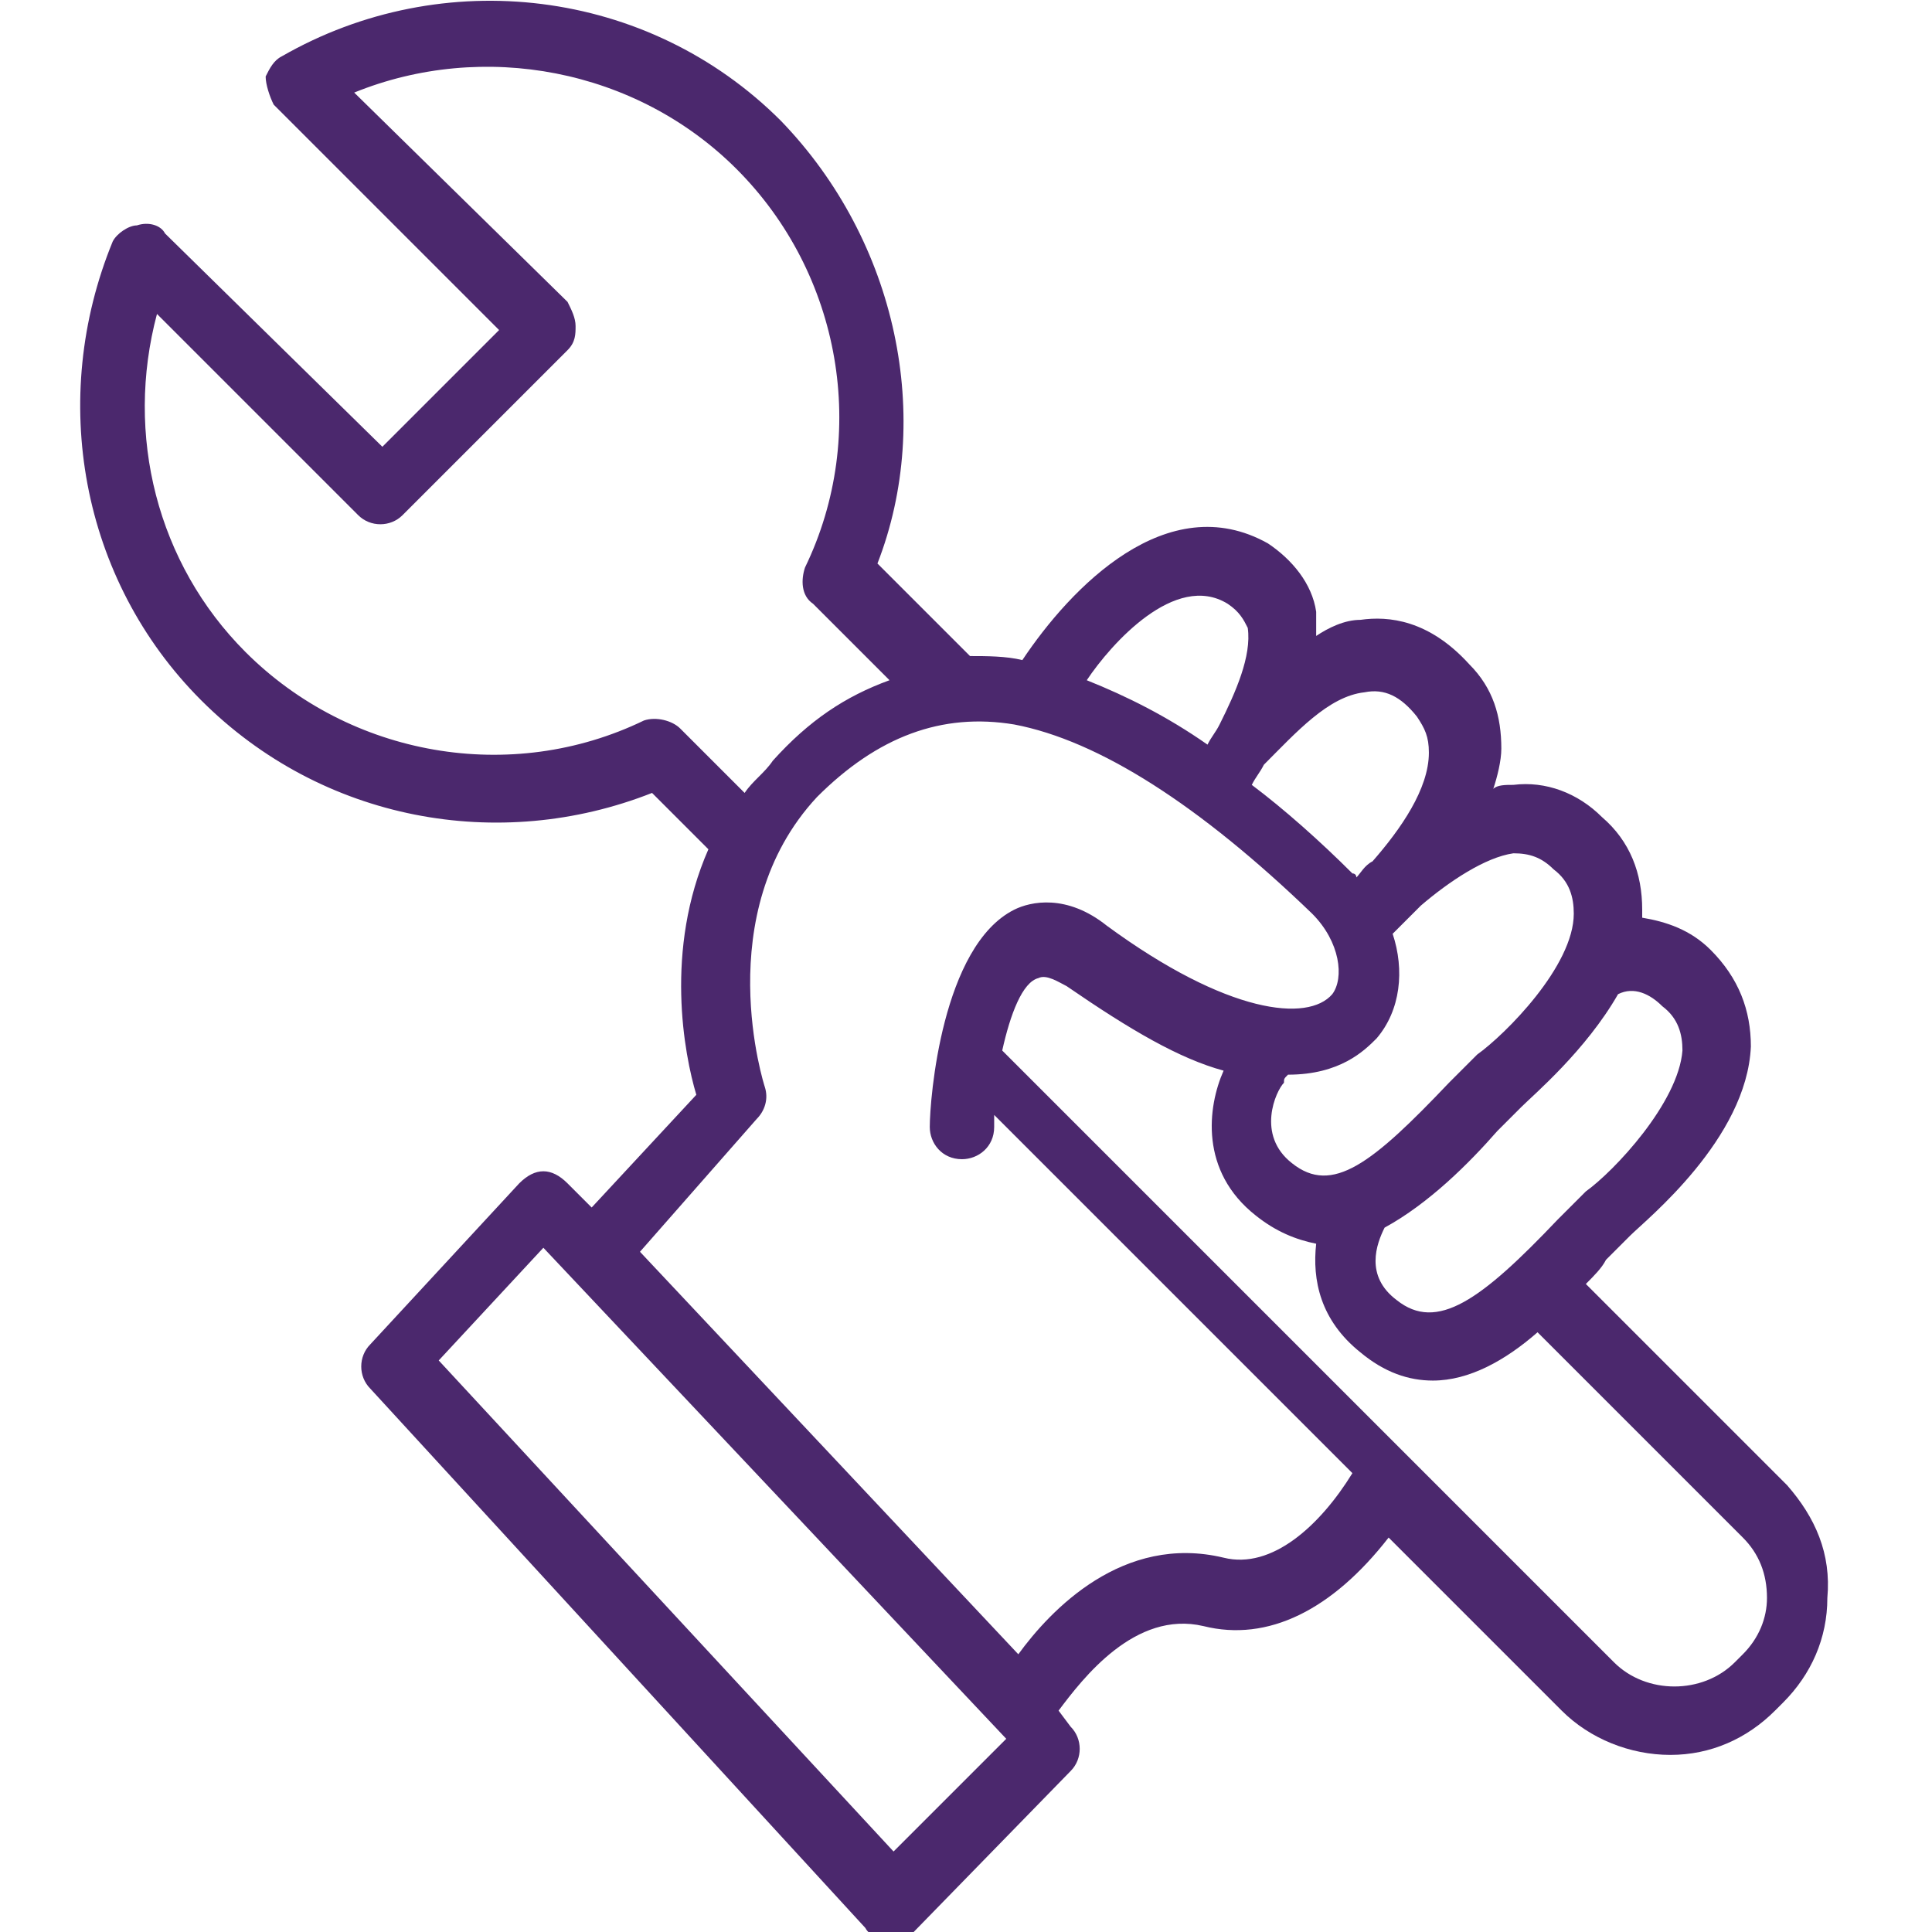 <?xml version="1.0" encoding="utf-8"?>
<svg xmlns="http://www.w3.org/2000/svg" xml:space="preserve" viewBox="0 0 48 48">
  <path fill="#4b286d" d="m44.4 36.9-5-5c.2-.2.4-.4.5-.6l.6-.6c.4-.4 2.9-2.4 3-4.7 0-.9-.3-1.7-1-2.4-.5-.5-1.1-.7-1.7-.8v-.2c0-.9-.3-1.7-1-2.3-.6-.6-1.4-.9-2.2-.8-.2 0-.4 0-.5.1.1-.3.2-.7.2-1 0-.8-.2-1.5-.8-2.1-1-1.1-2-1.2-2.7-1.1-.4 0-.8.2-1.1.4v-.6c-.1-.7-.6-1.3-1.2-1.7-2.5-1.4-4.9 1.1-6.1 2.9-.4-.1-.9-.1-1.3-.1L21.8 14c1.4-3.6.5-8-2.4-11C16.1-.3 11-.9 7 1.4c-.2.1-.3.3-.4.5 0 .2.1.5.2.7l5.6 5.6-2.9 2.9-5.4-5.3c-.1-.2-.4-.3-.7-.2-.2 0-.5.2-.6.4C1.2 9.9 2 14.4 5 17.4s7.4 3.8 11.2 2.3l1.4 1.4c-1.1 2.5-.6 5.1-.3 6.1L14.7 30l-.6-.6c-.2-.2-.4-.3-.6-.3-.2 0-.4.1-.6.3l-3.7 4c-.3.3-.3.8 0 1.1l12.3 13.4c.1.2.4.3.6.3.2 0 .4-.1.6-.2l3.9-4c.3-.3.3-.8 0-1.1l-.3-.4c.6-.8 1.9-2.5 3.6-2.1 1.6.4 3.2-.4 4.6-2.2l4.3 4.3c.7.7 1.7 1.1 2.7 1.1 1 0 1.9-.4 2.6-1.1l.2-.2c.7-.7 1.1-1.6 1.1-2.6.1-1.1-.3-2-1-2.8zM41.3 25c.4.3.5.7.5 1.1-.1 1.3-1.7 3-2.4 3.5l-.1.1-.6.6c-1.9 2-3 2.8-4 2-.8-.6-.5-1.4-.3-1.8 1.1-.6 2.1-1.6 2.8-2.4l.6-.6c.3-.3 1.6-1.4 2.4-2.8.4-.2.8 0 1.1.3zm-3.7-3.8c.4 0 .7.1 1 .4.4.3.5.7.5 1.1 0 1.3-1.7 3-2.4 3.5l-.1.1-.6.6c-1.9 2-2.9 2.8-3.9 2-.9-.7-.4-1.8-.2-2 0-.1 0-.1.1-.2 1.3 0 1.9-.6 2.2-.9.6-.7.7-1.7.4-2.6l.7-.7c.7-.6 1.6-1.2 2.3-1.3zm-3.7-4c.5-.1.9.1 1.3.6.2.3.3.5.3.9 0 .9-.7 1.9-1.4 2.7-.2.1-.3.3-.4.4 0 0 0-.1-.1-.1-.8-.8-1.7-1.6-2.5-2.2.1-.2.2-.3.3-.5.8-.8 1.6-1.7 2.5-1.8zM30.5 15c.3.2.4.4.5.6.1.7-.3 1.6-.7 2.4-.1.2-.2.3-.3.5-1-.7-2-1.2-3-1.6.6-.9 2.2-2.7 3.5-1.9zm-13.6 3.1c-.2-.2-.6-.3-.9-.2-3.3 1.6-7.3.9-9.9-1.7-2.2-2.2-3-5.4-2.2-8.4l5 5c.3.3.8.3 1.1 0l4.1-4.1c.2-.2.2-.4.2-.6 0-.2-.1-.4-.2-.6L8.8 2.3c3.2-1.3 7-.6 9.5 1.9 2.6 2.6 3.3 6.6 1.7 9.9-.1.3-.1.7.2.9l1.9 1.9c-1.1.4-2 1-2.9 2-.2.3-.5.5-.7.8l-1.6-1.6zM22.2 46 10.9 33.8l2.6-2.8L25 43.2 22.2 46zm8.2-7.3c-2.5-.6-4.3 1.3-5.1 2.4l-9.4-10 2.9-3.3c.2-.2.3-.5.2-.8 0 0-1.4-4.3 1.3-7.2 1.5-1.5 3.1-2.1 4.9-1.8 2.1.4 4.6 2 7.4 4.7.7.7.8 1.6.5 2-.6.7-2.6.5-5.6-1.7-1-.8-1.9-.6-2.3-.4-1.8.9-2.1 4.7-2.1 5.4 0 .4.3.8.8.8.4 0 .8-.3.8-.8v-.3l8.9 8.9c-.8 1.3-2 2.4-3.2 2.1zm12.9 2.4-.2.2c-.8.8-2.2.8-3 0L24.9 26.1c.2-.9.5-1.7.9-1.8.2-.1.5.1.7.2 1.6 1.1 2.8 1.8 3.9 2.1-.4.9-.6 2.5.8 3.6.5.4 1 .6 1.5.7-.1.9.1 1.9 1.1 2.7.6.5 1.2.7 1.8.7.9 0 1.8-.5 2.6-1.2l5.1 5.1c.4.4.6.9.6 1.5 0 .5-.2 1-.6 1.4z"/>
</svg>
